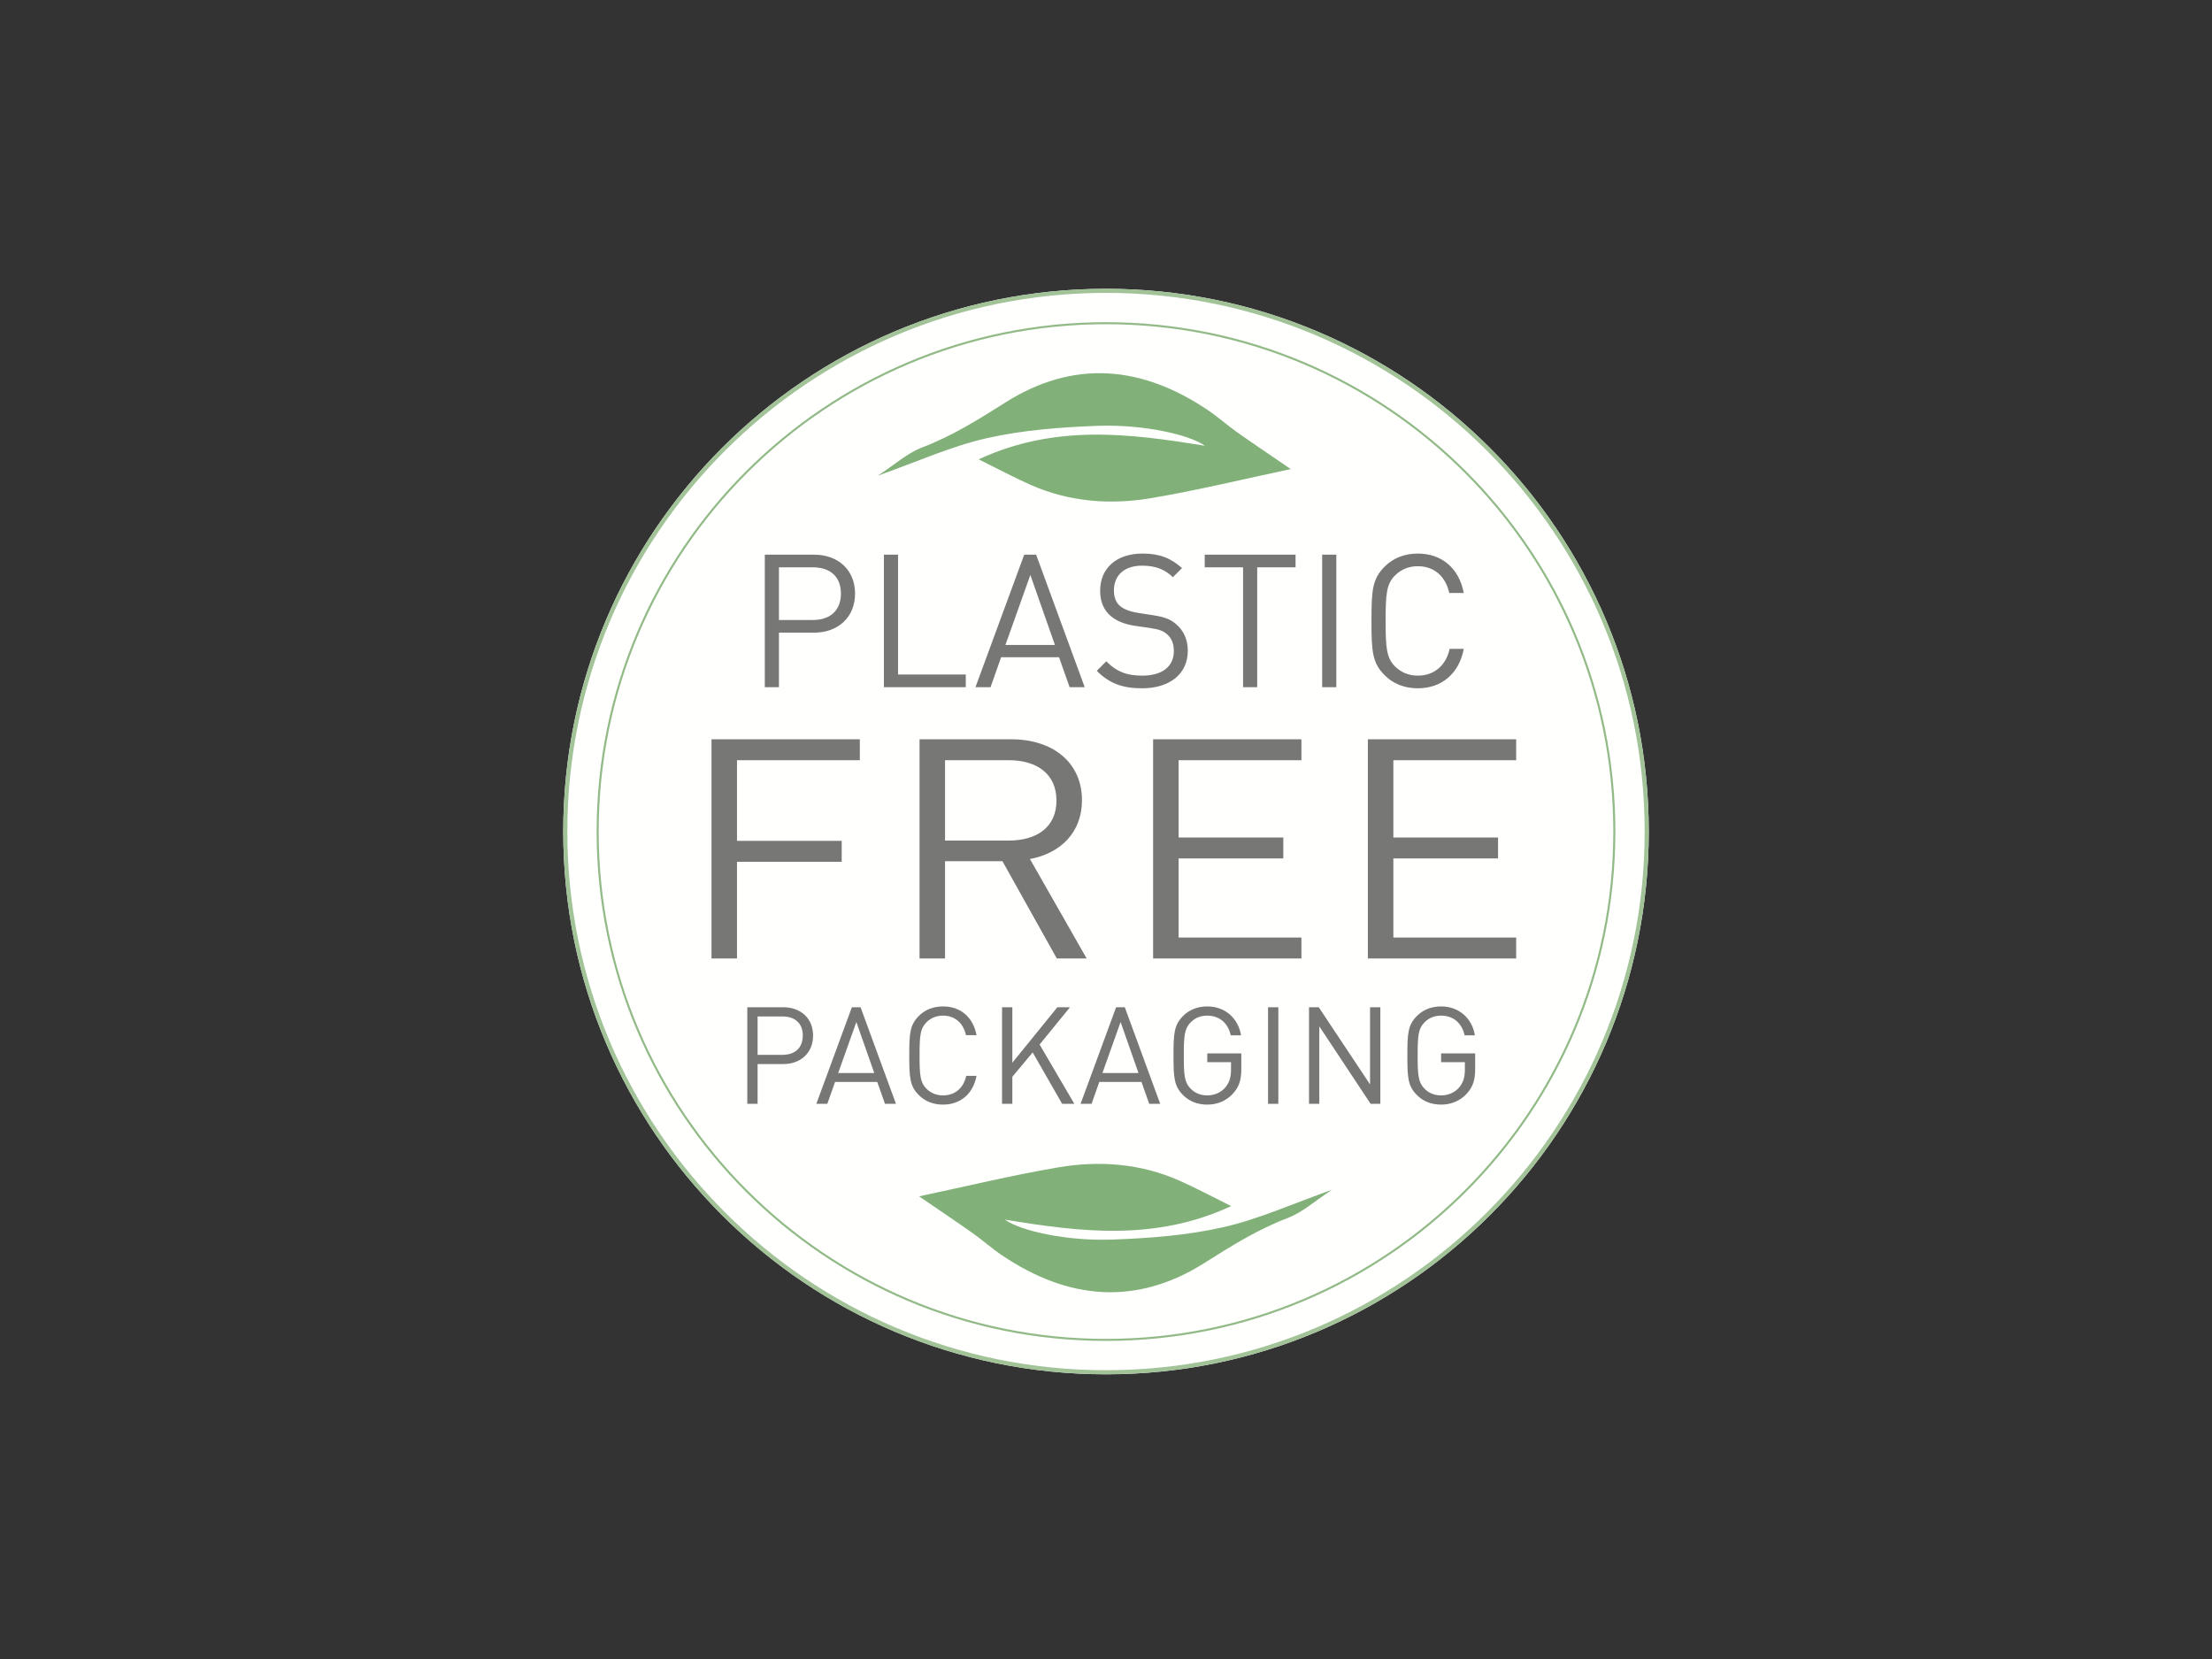 <?xml version="1.0" encoding="UTF-8"?>
<svg xmlns="http://www.w3.org/2000/svg" width="1080" height="810" viewBox="0 0 1080 810">
  <rect x="0" y="0" width="1080" height="810" fill="#333333" stroke="none"/>
  <g fill="none" fill-rule="evenodd" transform="translate(275 141)">
    <path fill="#FFFFFE" d="M265,530 C411.355,530 530,411.357 530,265 C530,118.645 411.355,0 265,0 C118.645,0 0,118.645 0,265 C0,411.357 118.645,530 265,530"></path>
    <path stroke="#A2C397" stroke-width="2" d="M265,1 C337.901,1 403.901,30.549 451.676,78.324 C499.451,126.099 529,192.099 529,265 C529,337.902 499.451,403.902 451.676,451.676 C403.902,499.451 337.901,529 265,529 C192.099,529 126.098,499.451 78.324,451.676 C30.549,403.902 1,337.902 1,265 C1,192.099 30.549,126.099 78.324,78.324 C126.099,30.549 192.099,1 265,1 Z"></path>
    <path stroke="#92BA87" d="M265,513.195 C402.073,513.195 513.195,402.075 513.195,265 C513.195,127.927 402.073,16.805 265,16.805 C127.925,16.805 16.805,127.927 16.805,265 C16.805,402.075 127.925,513.195 265,513.195 Z"></path>
    <path fill="#81B178" d="M355.21 88.03C332.564 92.817 310.049 98.313 287.259 102.177 267.171 105.581 247.076 104.113 228.084 95.689 220.141 92.166 212.466 88.038 202.829 83.273 240.016 66.01 276.474 70.604 313.33 76.668 305.695 71.16 283.027 66.099 260.771 66.923 242.696 67.594 224.347 68.969 206.78 72.946 189.344 76.892 172.732 84.48 153.629 91.224 161.796 85.893 167.975 80.224 175.257 77.45 189.862 71.891 202.753 63.821 215.858 55.521 249.285 34.354 282.533 37.565 314.686 59.202 319.707 62.58 324.246 66.665 329.19 70.162 337.446 75.995 345.848 81.618 355.21 88.03M173.743 443.111C196.39 438.322 218.903 432.826 241.693 428.962 261.781 425.56 281.876 427.025 300.868 435.45 308.811 438.973 316.486 443.103 326.123 447.866 288.936 465.129 252.478 460.537 215.622 454.471 223.259 459.981 245.925 465.04 268.18 464.216 286.256 463.544 304.605 462.17 322.172 458.193 339.608 454.247 356.22 446.658 375.323 439.915 367.156 445.248 360.977 450.915 353.695 453.689 339.092 459.249 326.199 467.319 313.094 475.617 279.667 496.784 246.419 493.574 214.265 471.937 209.245 468.559 204.708 464.474 199.762 460.979 191.506 455.144 183.104 449.52 173.743 443.111"></path>
    <path fill="#777776" d="M121.981 364.617C121.981 356.202 115.963 350.78 107.415 350.78L89.868 350.78 89.868 397.927 94.892 397.927 94.892 378.522 107.415 378.522C115.963 378.522 121.981 373.032 121.981 364.617ZM116.956 364.617C116.956 370.845 112.915 374.025 107.018 374.025L94.892 374.025 94.892 355.275 107.018 355.275C112.915 355.275 116.956 358.389 116.956 364.617ZM162.451 397.927 145.166 350.78 140.927 350.78 123.575 397.927 128.939 397.927 132.714 387.263 153.312 387.263 157.087 397.927 162.451 397.927ZM151.855 382.902 134.237 382.902 143.112 357.998 151.855 382.902ZM201.787 384.29 196.753 384.29C195.495 390.119 191.323 393.83 185.427 393.83 182.249 393.83 179.468 392.703 177.283 390.516 174.302 387.469 173.971 384.024 173.971 374.354 173.971 364.681 174.302 361.237 177.283 358.189 179.468 356.005 182.249 354.878 185.427 354.878 191.323 354.878 195.362 358.586 196.622 364.417L201.787 364.417C200.131 355.605 193.971 350.381 185.427 350.381 180.528 350.381 176.553 352.101 173.641 355.011 169.211 359.449 168.945 363.555 168.945 374.354 168.945 385.151 169.211 389.259 173.641 393.697 176.553 396.605 180.528 398.324 185.427 398.324 193.905 398.324 200.131 393.1 201.787 384.29ZM249.537 397.927 232.582 368.991 247.419 350.78 241.259 350.78 219.27 377.863 219.27 350.78 214.245 350.78 214.245 397.927 219.27 397.927 219.27 384.75 229.204 372.83 243.577 397.927 249.537 397.927ZM291.464 397.927 274.179 350.78 269.94 350.78 252.588 397.927 257.952 397.927 261.727 387.263 282.325 387.263 286.1 397.927 291.464 397.927ZM280.868 382.902 263.251 382.902 272.125 357.998 280.868 382.902ZM331.065 380.775 331.065 373.298 314.445 373.298 314.445 377.595 326.04 377.595 326.04 381.239C326.04 384.816 325.31 387.402 323.389 389.787 321.203 392.437 317.891 393.83 314.445 393.83 311.2 393.83 308.416 392.703 306.296 390.516 303.315 387.467 302.984 384.022 302.984 374.356 302.984 364.683 303.315 361.239 306.296 358.191 308.416 356.005 311.2 354.878 314.445 354.878 320.342 354.878 324.583 358.455 325.907 364.486L330.934 364.486C329.609 356.335 323.323 350.381 314.445 350.381 309.543 350.381 305.568 352.101 302.654 355.011 298.224 359.449 297.958 363.557 297.958 374.356 297.958 385.149 298.224 389.257 302.654 393.697 305.568 396.605 309.543 398.324 314.445 398.324 319.282 398.324 323.72 396.539 327.032 392.901 330.073 389.523 331.065 386.209 331.065 380.775ZM344.119 397.927 349.144 397.927 349.144 350.78 344.119 350.78 344.119 397.927ZM398.949 397.927 398.949 350.78 393.924 350.78 393.924 388.458 368.882 350.78 364.121 350.78 364.121 397.927 369.146 397.927 369.146 360.116 394.189 397.927 398.949 397.927ZM445.244 380.775 445.244 373.298 428.624 373.298 428.624 377.595 440.217 377.595 440.217 381.239C440.217 384.816 439.489 387.402 437.566 389.787 435.382 392.437 432.068 393.83 428.624 393.83 425.377 393.83 422.593 392.703 420.475 390.516 417.492 387.467 417.161 384.022 417.161 374.356 417.161 364.683 417.492 361.239 420.475 358.191 422.593 356.005 425.377 354.878 428.624 354.878 434.519 354.878 438.76 358.455 440.086 364.486L445.111 364.486C443.788 356.335 437.502 350.381 428.624 350.381 423.72 350.381 419.745 352.101 416.831 355.011 412.401 359.449 412.137 363.557 412.137 374.356 412.137 385.149 412.401 389.257 416.831 393.697 419.745 396.605 423.72 398.324 428.624 398.324 433.459 398.324 437.899 396.539 441.208 392.901 444.25 389.523 445.244 386.209 445.244 380.775L445.244 380.775ZM144.805 230.168 144.805 219.947 72.385 219.947 72.385 326.971 84.837 326.971 84.837 279.772 135.957 279.772 135.957 269.551 84.837 269.551 84.837 230.168 144.805 230.168ZM255.559 326.971 227.87 278.419C242.942 275.563 253.266 265.343 253.266 249.708 253.266 231.22 239.012 219.947 218.694 219.947L173.965 219.947 173.965 326.971 186.417 326.971 186.417 279.471 214.435 279.471 240.977 326.971 255.559 326.971ZM240.814 249.859C240.814 262.936 231.147 269.4 217.547 269.4L186.417 269.4 186.417 230.168 217.547 230.168C231.147 230.168 240.814 236.783 240.814 249.859ZM360.417 326.971 360.417 316.748 300.449 316.748 300.449 278.119 351.568 278.119 351.568 267.896 300.449 267.896 300.449 230.168 360.417 230.168 360.417 219.947 287.997 219.947 287.997 326.971 360.417 326.971ZM465.274 326.971 465.274 316.748 405.306 316.748 405.306 278.119 456.426 278.119 456.426 267.896 405.306 267.896 405.306 230.168 465.274 230.168 465.274 219.947 392.854 219.947 392.854 326.971 465.274 326.971 465.274 326.971ZM142.479 148.808C142.479 137.269 134.211 129.817 122.489 129.817L98.412 129.817 98.412 194.511 105.317 194.511 105.317 167.888 122.489 167.888C134.211 167.888 142.479 160.348 142.479 148.808ZM135.574 148.808C135.574 157.349 130.031 161.711 121.945 161.711L105.317 161.711 105.317 135.997 121.945 135.997C130.031 135.997 135.574 140.268 135.574 148.808ZM196.541 194.511 196.541 188.334 163.466 188.334 163.466 129.817 156.561 129.817 156.561 194.511 196.541 194.511ZM254.6 194.511 230.885 129.817 225.071 129.817 201.265 194.511 208.624 194.511 213.804 179.883 242.061 179.883 247.241 194.511 254.6 194.511ZM240.062 173.887 215.894 173.887 228.068 139.722 240.062 173.887ZM304.937 176.702C304.937 171.341 302.938 166.981 299.485 163.982 296.577 161.346 293.761 160.256 287.763 159.349L280.221 158.168C276.859 157.621 273.772 156.531 271.772 154.806 269.773 153.078 268.864 150.444 268.864 147.264 268.864 139.994 273.862 135.179 282.585 135.179 289.309 135.179 293.761 137.087 297.667 140.812L302.12 136.36C296.577 131.454 291.125 129.273 282.857 129.273 270.045 129.273 262.14 136.45 262.14 147.445 262.14 152.716 263.867 156.712 267.138 159.621 270.045 162.164 273.862 163.71 278.949 164.527L286.491 165.617C291.125 166.345 292.943 166.981 294.943 168.797 297.123 170.706 298.121 173.431 298.121 176.884 298.121 184.516 292.306 188.878 282.767 188.878 275.497 188.878 270.5 187.243 265.139 181.882L260.505 186.516C266.502 192.603 272.953 195.058 282.585 195.058 296.124 195.058 304.937 188.06 304.937 176.702ZM357.546 135.997 357.546 129.817 313.205 129.817 313.205 135.997 331.923 135.997 331.923 194.511 338.828 194.511 338.828 135.997 357.546 135.997ZM370.536 194.511 377.444 194.511 377.444 129.817 370.536 129.817 370.536 194.511ZM439.683 175.793 432.778 175.793C431.05 183.791 425.326 188.878 417.24 188.878 412.878 188.878 409.063 187.334 406.064 184.335 401.974 180.155 401.521 175.43 401.521 162.164 401.521 148.898 401.974 144.174 406.064 139.994 409.063 136.997 412.878 135.451 417.24 135.451 425.326 135.451 430.869 140.54 432.596 148.535L439.683 148.535C437.411 136.45 428.96 129.273 417.24 129.273 410.516 129.273 405.064 131.635 401.065 135.632 394.979 141.721 394.616 147.354 394.616 162.164 394.616 176.974 394.979 182.61 401.065 188.697 405.064 192.695 410.516 195.058 417.24 195.058 428.869 195.058 437.411 187.878 439.683 175.793L439.683 175.793Z"></path>
  </g>
</svg>

